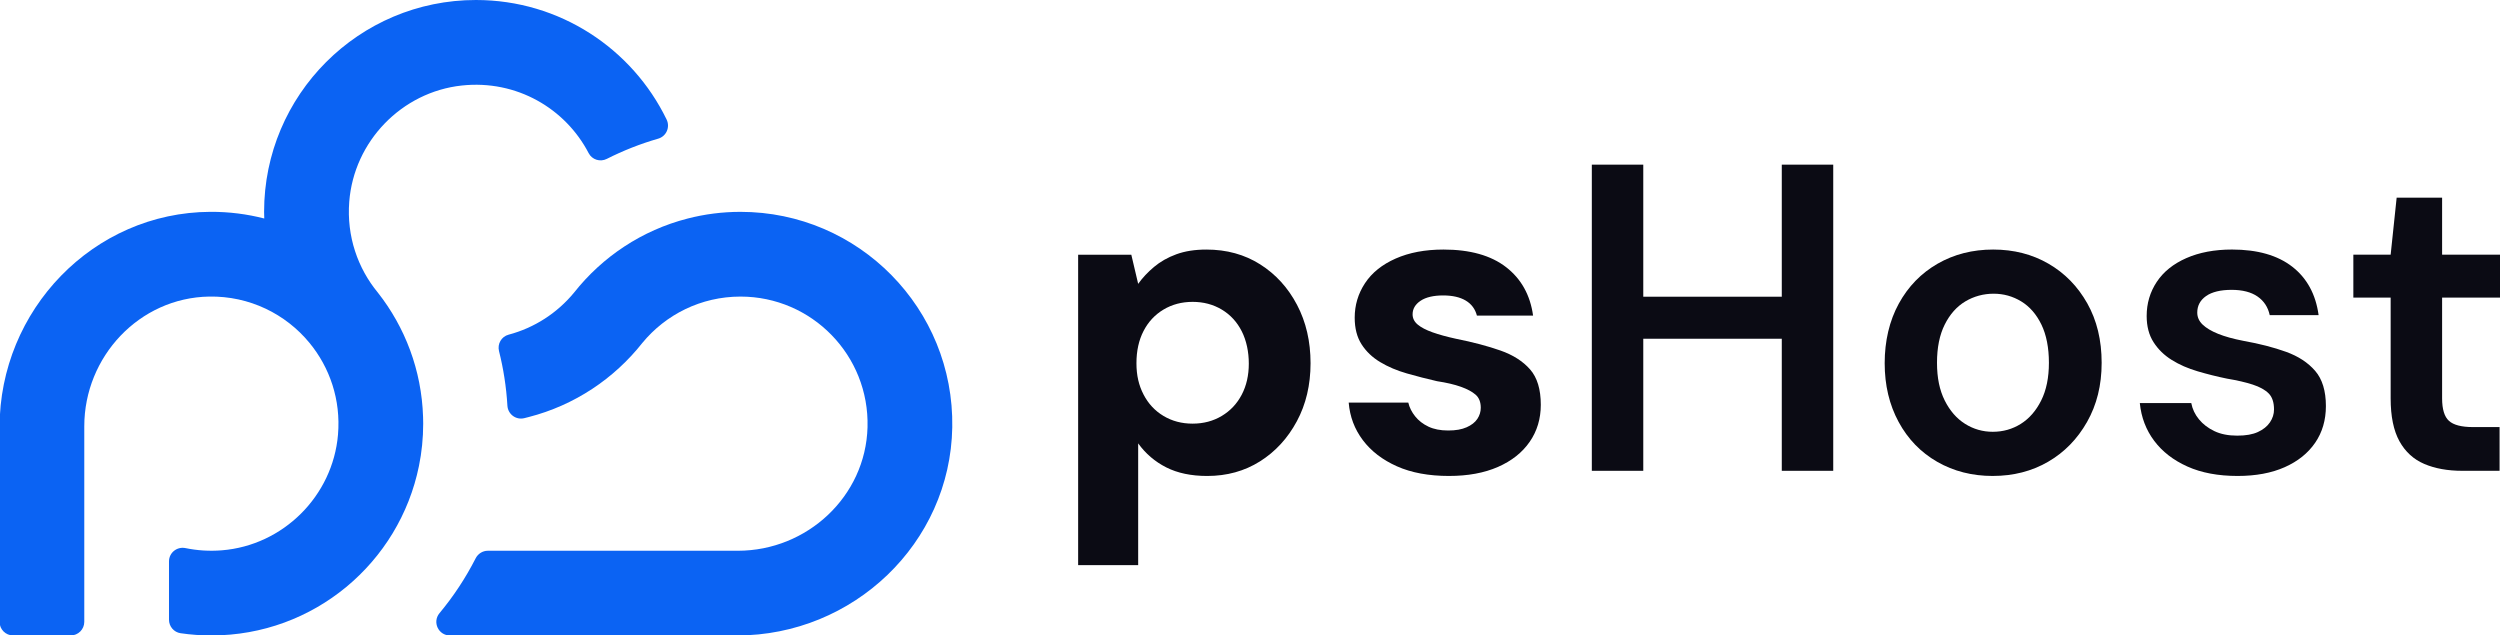 <?xml version="1.0" encoding="UTF-8"?>
<svg xmlns="http://www.w3.org/2000/svg" xmlns:xlink="http://www.w3.org/1999/xlink" viewBox="0 0 3118.93 792.78">
  <defs>
    <style>
      .cls-1, .cls-2 {
        fill: none;
      }

      .cls-3 {
        fill: #0b63f3;
      }

      .cls-4 {
        fill: url(#Gradient_bez_nazwy_64);
        opacity: .45;
      }

      .cls-5 {
        clip-path: url(#clippath-1);
      }

      .cls-6 {
        fill: #0b0b14;
      }

      .cls-2 {
        stroke: #1e1e33;
        stroke-miterlimit: 10;
        stroke-width: 3px;
      }

      .cls-7 {
        clip-path: url(#clippath);
      }
    </style>
    <clipPath id="clippath">
      <rect class="cls-1" x="1.07" y="-2120" width="6180" height="2060"/>
    </clipPath>
    <clipPath id="clippath-1">
      <rect class="cls-1" x="1.07" y="-2120" width="6180" height="2060"/>
    </clipPath>
    <radialGradient id="Gradient_bez_nazwy_64" data-name="Gradient bez nazwy 64" cx="4409.38" cy="276.11" fx="4409.38" fy="276.11" r="1761.53" gradientUnits="userSpaceOnUse">
      <stop offset="0" stop-color="#0b63f3"/>
      <stop offset="1" stop-color="#0b0b14" stop-opacity=".4"/>
    </radialGradient>
  </defs>
  <g id="Warstwa_3" data-name="Warstwa 3">
    <g>
      <g>
        <path class="cls-3" d="M593.76,0c-145.9,0-264.28,118.32-264.28,264.28,0,2.77.1,5.6.21,8.32-21.47-5.54-43.95-8.42-67.17-8.32C116.31,264.92-.54,386.79-.54,532.99v242.8c0,9.38,7.61,16.99,16.99,16.99h71.71c9.38,0,16.99-7.61,16.99-16.99v-243.88c0-87.06,68.74-160.45,155.78-161.92,50.36-.85,95.53,21.76,125.13,57.7,25.3,30.7,39.33,71.05,35.62,114.65-6.51,76.45-68.43,138.09-144.91,144.22-15.65,1.25-30.84.24-45.32-2.76-10.62-2.2-20.61,5.71-20.61,16.56v72.8c0,8.4,6.12,15.62,14.44,16.83,12.55,1.83,25.37,2.79,38.41,2.79,127.93,0,234.49-90.75,258.99-211.43,3.49-17.05,5.29-34.77,5.29-52.85,0-2.77-.05-5.55-.15-8.27-1.8-58.44-22.6-112.21-56.39-155.15-25.12-30.42-39.06-70.32-35.71-113.46,5.83-75.19,65.41-136.83,140.39-144.93,68.48-7.39,129.4,28.82,158.27,84.36,4.27,8.22,14.37,11.36,22.63,7.18,20.33-10.29,41.76-18.78,64.04-25.2,10.26-2.95,15.24-14.35,10.58-23.95C788.81,60.86,698.39,0,593.76,0Z"/>
        <path class="cls-3" d="M1188.02,533.12c-2.45,144.87-123.68,259.68-268.57,259.68h-358.11c-14.4,0-22.24-16.76-13.03-27.83,17.44-20.96,32.59-43.87,45.07-68.38,2.94-5.77,8.76-9.49,15.24-9.49h311.9c86.4,0,159.43-67.75,161.79-154.11,2.45-89.6-69.44-162.99-158.49-162.99-49.26,0-93.28,22.46-122.35,57.71-35.36,44.82-84.82,77.9-141.74,92.54l-5.59,1.42c-10.38,2.64-20.48-4.89-21.11-15.59-1.38-23.35-4.93-46.1-10.47-68.05-2.26-8.97,3-18.13,11.94-20.49,32.48-8.59,60.84-27.24,81.62-52.4,35.36-44.82,84.82-77.9,141.74-92.49,21.09-5.44,43.18-8.35,65.96-8.35,147.44,0,266.72,120.81,264.21,268.83Z"/>
      </g>
      <g>
        <path class="cls-6" d="M1345.06,705.06v-387.3h66.33l8.56,36.38c5.35-7.49,11.94-14.53,19.79-21.13,7.84-6.6,17.12-11.85,27.82-15.78,10.7-3.92,23.18-5.88,37.45-5.88,25.32,0,47.69,6.15,67.14,18.46,19.43,12.3,34.77,29.16,46.01,50.55,11.23,21.4,16.85,45.65,16.85,72.75s-5.71,51.27-17.12,72.48c-11.42,21.22-26.75,37.9-46.01,50.02-19.26,12.12-41.19,18.19-65.8,18.19-19.98,0-37-3.57-51.09-10.7-14.09-7.13-25.77-17.12-35.04-29.96v151.92h-74.89ZM1487.89,528.52c13.55,0,25.68-3.21,36.38-9.63,10.7-6.42,18.99-15.25,24.88-26.48,5.88-11.23,8.83-24.16,8.83-38.78s-2.94-28.8-8.83-40.39c-5.88-11.58-14.18-20.6-24.88-27.01-10.7-6.42-22.83-9.63-36.38-9.63s-25.68,3.21-36.38,9.63c-10.7,6.42-18.99,15.34-24.88,26.75-5.88,11.42-8.83,24.79-8.83,40.12s2.94,27.64,8.83,39.05c5.88,11.42,14.18,20.33,24.88,26.75,10.7,6.42,22.82,9.63,36.38,9.63Z"/>
        <path class="cls-6" d="M1807.78,593.79c-25.33,0-46.99-4.01-65-12.04-18.01-8.02-32.19-18.9-42.53-32.63-10.35-13.72-16.23-29.33-17.65-46.81h74.36c1.42,6.07,4.28,11.77,8.56,17.12,4.28,5.35,9.8,9.63,16.58,12.84,6.77,3.21,14.98,4.81,24.61,4.81s16.93-1.34,23-4.01c6.06-2.68,10.51-6.15,13.37-10.43,2.85-4.28,4.28-8.91,4.28-13.91,0-7.13-2.14-12.57-6.42-16.32-4.28-3.75-10.43-7.04-18.46-9.9-8.02-2.85-17.92-5.17-29.69-6.95-12.49-2.85-24.97-6.06-37.45-9.63-12.49-3.56-23.63-8.29-33.43-14.18-9.81-5.88-17.57-13.28-23.27-22.2-5.71-8.91-8.56-19.97-8.56-33.17,0-15.69,4.28-30.04,12.84-43.06,8.56-13.01,21.31-23.27,38.25-30.76,16.93-7.49,36.82-11.23,59.65-11.23,33.17,0,59.2,7.31,78.1,21.93,18.9,14.63,30.13,34.77,33.7,60.45h-70.08c-2.14-8.2-6.78-14.44-13.91-18.72-7.14-4.28-16.58-6.42-28.35-6.42s-21.49,2.23-28.08,6.69c-6.6,4.46-9.9,10.08-9.9,16.85,0,5,2.14,9.28,6.42,12.84,4.28,3.57,10.43,6.78,18.46,9.63,8.02,2.86,17.74,5.53,29.15,8.02,21.4,4.28,39.94,9.19,55.63,14.71,15.69,5.53,27.99,13.37,36.91,23.54,8.91,10.16,13.37,24.88,13.37,44.13,0,17.48-4.64,32.9-13.91,46.27-9.28,13.37-22.47,23.8-39.59,31.29-17.12,7.49-37.45,11.23-60.99,11.23Z"/>
        <path class="cls-6" d="M1985.91,587.37V205.41h64.19v381.95h-64.19ZM2040.48,422.6v-52.43h194.19v52.43h-194.19ZM2222.9,587.37V205.41h64.19v381.95h-64.19Z"/>
        <path class="cls-6" d="M2486.09,593.79c-25.68,0-48.77-5.88-69.28-17.65-20.51-11.77-36.56-28.35-48.15-49.75-11.59-21.4-17.39-45.82-17.39-73.29s5.88-52.96,17.65-74.36c11.77-21.4,27.9-37.98,48.41-49.75,20.5-11.77,43.6-17.65,69.28-17.65s48.68,5.88,69.01,17.65c20.33,11.77,36.46,28.27,48.41,49.48,11.94,21.22,17.92,45.92,17.92,74.09s-6.07,52.42-18.19,73.82c-12.13,21.4-28.35,37.98-48.68,49.75-20.33,11.77-43.33,17.65-69.01,17.65ZM2486.09,538.69c12.84,0,24.52-3.29,35.04-9.9,10.51-6.6,18.99-16.32,25.41-29.16,6.42-12.84,9.63-28.53,9.63-47.08s-3.13-34.77-9.36-47.61c-6.24-12.84-14.63-22.47-25.14-28.89-10.52-6.42-22.02-9.63-34.5-9.63s-24.61,3.21-35.31,9.63c-10.7,6.42-19.26,16.05-25.68,28.89-6.42,12.84-9.63,28.71-9.63,47.61s3.21,34.24,9.63,47.08,14.89,22.56,25.41,29.16c10.51,6.6,22.02,9.9,34.5,9.9Z"/>
        <path class="cls-6" d="M2791.54,593.79c-24.26,0-45.12-3.93-62.59-11.77-17.48-7.84-31.29-18.54-41.46-32.1-10.16-13.55-16.14-29.24-17.92-47.08h64.19c1.42,7.49,4.63,14.27,9.63,20.33,4.99,6.07,11.41,10.97,19.26,14.71,7.84,3.74,17.29,5.62,28.35,5.62s19.34-1.51,25.94-4.55c6.6-3.03,11.59-7.04,14.98-12.04,3.38-4.99,5.08-10.34,5.08-16.05,0-8.91-2.23-15.6-6.69-20.06-4.46-4.45-11.06-8.11-19.79-10.97-8.74-2.85-19.53-5.35-32.36-7.49-12.13-2.49-24.26-5.52-36.38-9.09-12.13-3.56-22.92-8.29-32.36-14.18-9.45-5.88-17.04-13.28-22.74-22.2-5.71-8.91-8.56-19.79-8.56-32.63,0-15.69,4.19-29.87,12.57-42.53,8.38-12.65,20.68-22.55,36.91-29.69,16.22-7.13,35.22-10.7,56.97-10.7,31.74,0,56.79,7.14,75.16,21.4,18.36,14.27,29.33,34.42,32.9,60.45h-60.98c-2.14-9.98-7.22-17.74-15.25-23.27-8.02-5.53-18.82-8.29-32.37-8.29s-24.52,2.59-31.83,7.76c-7.31,5.17-10.97,12.04-10.97,20.6,0,5.71,2.22,10.7,6.69,14.98,4.46,4.28,10.87,8.12,19.26,11.5,8.37,3.39,18.99,6.34,31.83,8.83,19.97,3.57,37.62,8.12,52.96,13.64,15.33,5.53,27.46,13.47,36.38,23.8,8.91,10.35,13.37,24.97,13.37,43.87,0,17.48-4.46,32.72-13.37,45.74-8.92,13.02-21.58,23.19-37.98,30.49-16.41,7.31-36.03,10.97-58.84,10.97Z"/>
        <path class="cls-6" d="M3071.85,587.37c-18.19,0-33.97-2.85-47.34-8.56-13.37-5.7-23.72-15.15-31.03-28.35-7.31-13.19-10.97-31.03-10.97-53.5v-125.71h-46.54v-53.5h46.54l7.49-71.15h56.7v71.15h72.75v53.5h-72.75v125.71c0,13.56,2.85,22.92,8.56,28.09,5.7,5.17,15.69,7.76,29.96,7.76h33.17v54.56h-46.54Z"/>
      </g>
    </g>
  </g>
  <g id="Warstwa_6" data-name="Warstwa 6">
    <g class="cls-7">
      <g>
        <path class="cls-2" d="M1728.94-2322.41c-438.93,0-795.05,355.97-795.05,795.05,0,8.34.31,16.84.62,25.03-64.59-16.66-132.22-25.33-202.08-25.02-439.84,1.91-791.35,368.55-791.35,808.4V11.49c0,28.23,22.88,51.11,51.11,51.11h215.74c28.23,0,51.11-22.88,51.11-51.11v-733.69c0-261.9,206.79-482.69,468.66-487.12,151.5-2.57,287.38,65.47,376.45,173.59,76.1,92.36,118.32,213.76,107.15,344.91-19.59,230-205.86,415.44-435.95,433.88-47.08,3.77-92.79.71-136.34-8.3-31.95-6.61-62,17.18-62,49.81V3.59c0,25.27,18.42,46.98,43.43,50.62,37.76,5.49,76.33,8.39,115.54,8.39,384.86,0,705.44-273,779.14-636.07,10.51-51.29,15.91-104.6,15.91-158.98,0-8.34-.15-16.69-.46-24.87-5.41-175.82-67.98-337.58-169.64-466.74-75.58-91.52-117.51-211.56-107.44-341.34,17.55-226.2,196.77-411.65,422.33-436,206.01-22.24,389.27,86.71,476.14,253.8,12.85,24.72,43.24,34.17,68.09,21.59,61.17-30.96,125.62-56.5,192.67-75.81,30.85-8.89,45.84-43.17,31.83-72.06-128.8-265.42-400.83-448.5-715.6-448.5Z"/>
        <path class="cls-2" d="M3516.71-718.58c-7.37,435.82-372.08,781.22-807.97,781.22h-1077.35c-43.31,0-66.91-50.43-39.2-83.72,52.48-63.05,98.04-131.98,135.58-205.71,8.84-17.36,26.37-28.56,45.85-28.56h938.32c259.92,0,479.62-203.81,486.71-463.64,7.36-269.55-208.91-490.33-476.8-490.33-148.18,0-280.63,67.57-368.07,173.62-106.37,134.83-255.19,234.36-426.43,278.4l-16.82,4.27c-31.24,7.94-61.6-14.71-63.5-46.89-4.15-70.23-14.82-138.68-31.49-204.74-6.81-26.97,9.03-54.53,35.93-61.65,97.71-25.85,183.04-81.96,245.53-157.65,106.37-134.83,255.19-234.36,426.42-278.24,63.44-16.38,129.9-25.12,198.43-25.12,443.56,0,802.39,363.45,794.86,808.74Z"/>
      </g>
    </g>
    <g class="cls-5">
      <circle class="cls-4" cx="4409.38" cy="276.11" r="1761.53"/>
    </g>
  </g>
</svg>